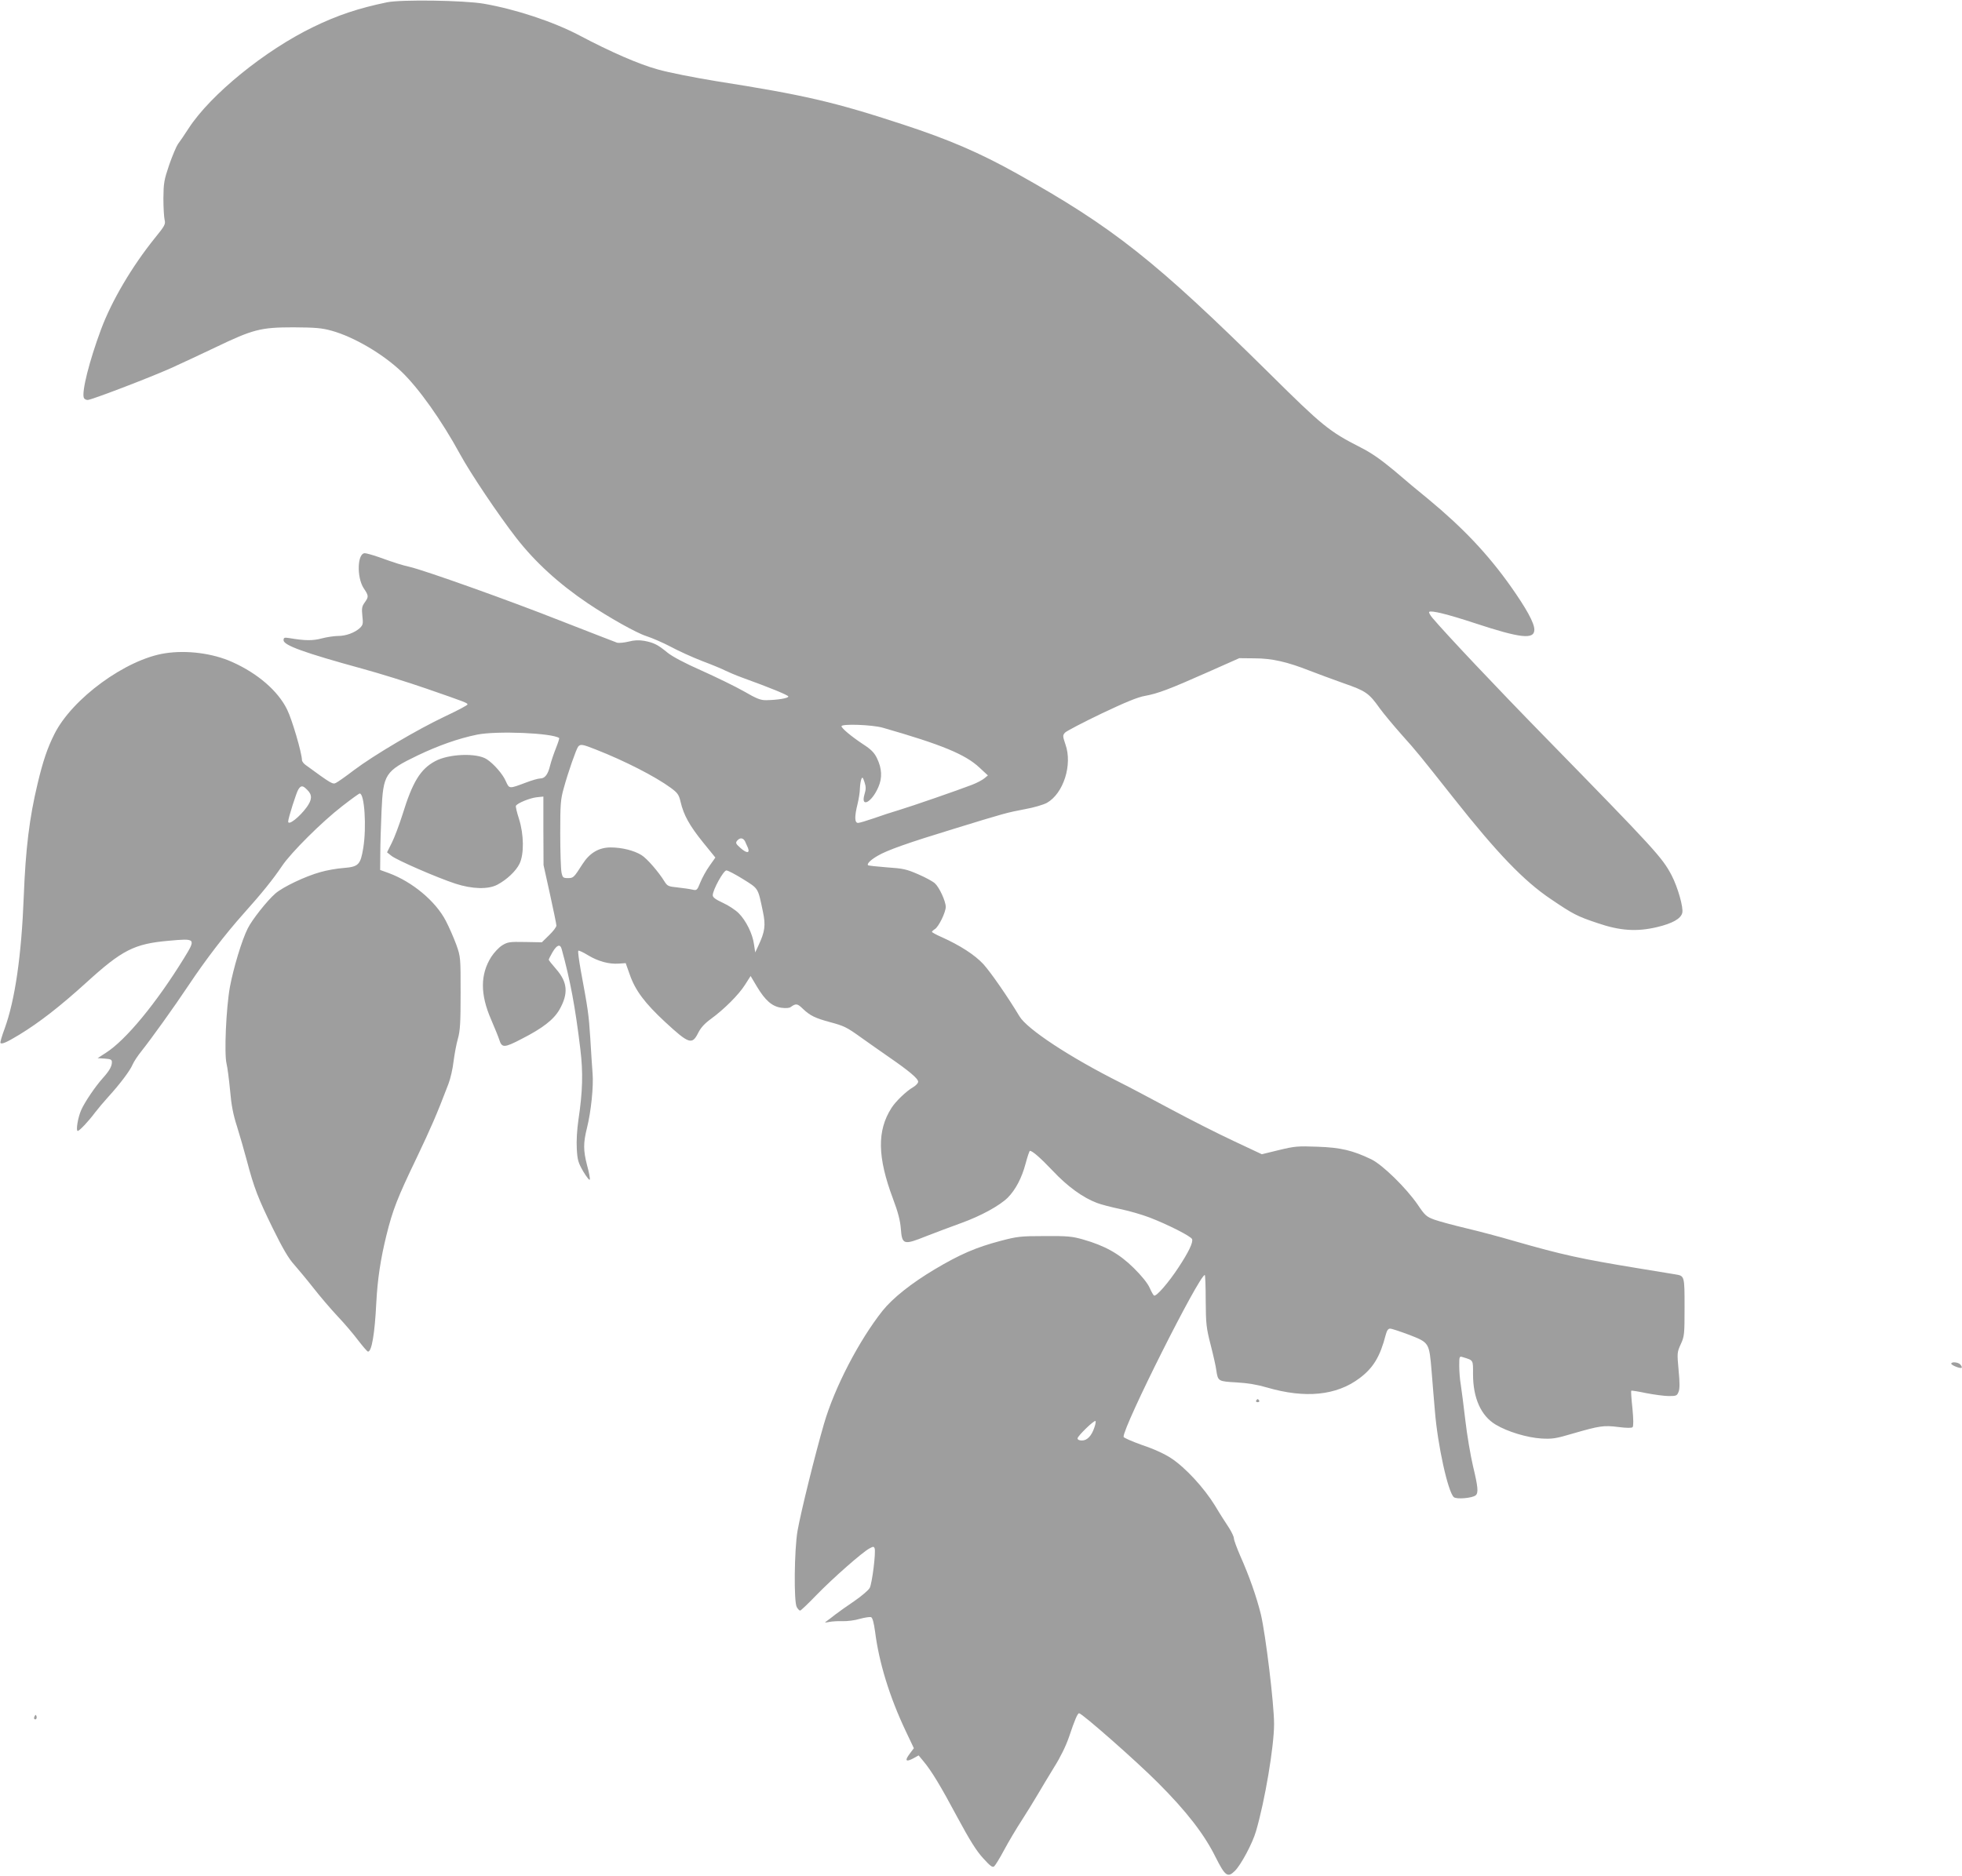 <?xml version="1.0" standalone="no"?>
<!DOCTYPE svg PUBLIC "-//W3C//DTD SVG 20010904//EN"
 "http://www.w3.org/TR/2001/REC-SVG-20010904/DTD/svg10.dtd">
<svg version="1.0" xmlns="http://www.w3.org/2000/svg"
 width="1280pt" height="1224pt" viewBox="0 0 1280 1224"
 preserveAspectRatio="xMidYMid meet">
<g transform="translate(0,1224) scale(0.1,-0.1)"
fill="#9e9e9e" stroke="none">
<path d="M2525 12225 c-184 -38 -323 -84 -481 -161 -316 -153 -670 -441 -813
-661 -28 -43 -59 -89 -70 -103 -10 -14 -36 -75 -57 -135 -34 -101 -37 -119
-38 -220 0 -60 4 -124 8 -140 7 -28 1 -39 -65 -120 -148 -184 -280 -407 -350
-595 -77 -207 -127 -407 -112 -446 3 -8 14 -14 25 -14 24 0 398 143 544 208
60 27 190 88 289 135 246 118 295 131 510 131 142 -1 183 -4 248 -22 145 -40
334 -151 455 -266 114 -109 263 -319 384 -541 67 -123 248 -393 366 -545 122
-157 277 -299 467 -427 137 -92 318 -194 382 -214 37 -12 109 -43 158 -69 50
-27 142 -69 207 -94 64 -24 131 -52 150 -62 18 -9 67 -30 108 -45 185 -67 302
-115 303 -124 2 -11 -71 -23 -143 -24 -37 -1 -63 9 -149 59 -57 32 -182 93
-276 135 -109 48 -189 91 -220 116 -63 52 -89 65 -151 77 -37 6 -66 5 -104 -5
-29 -7 -63 -10 -74 -7 -12 4 -178 69 -371 144 -339 134 -887 329 -983 351 -48
11 -88 23 -205 65 -38 13 -77 24 -87 24 -49 0 -54 -157 -7 -229 33 -49 33 -55
6 -93 -18 -25 -20 -38 -15 -87 6 -51 4 -59 -16 -79 -34 -31 -91 -52 -142 -52
-24 0 -73 -7 -107 -16 -60 -16 -110 -15 -211 2 -33 5 -38 4 -38 -14 0 -33 136
-82 515 -186 110 -30 297 -88 415 -129 257 -89 270 -94 270 -104 0 -5 -66 -40
-147 -78 -180 -85 -464 -253 -593 -350 -52 -40 -105 -77 -117 -83 -22 -12 -28
-9 -199 116 -13 9 -24 24 -24 32 -1 48 -65 266 -97 330 -59 121 -192 236 -358
310 -126 57 -296 79 -438 57 -255 -39 -606 -295 -722 -527 -45 -89 -75 -177
-110 -325 -53 -220 -78 -424 -90 -735 -15 -387 -57 -676 -125 -863 -18 -48
-30 -90 -27 -93 9 -10 42 5 123 54 131 80 265 184 437 340 234 213 312 253
537 273 179 16 180 16 99 -116 -180 -292 -378 -532 -508 -615 l-54 -35 47 -3
c38 -3 46 -6 46 -23 0 -28 -17 -57 -59 -104 -48 -53 -118 -156 -141 -208 -22
-49 -36 -137 -23 -137 11 0 69 61 113 120 19 25 58 71 86 102 75 82 143 172
159 211 8 19 34 58 58 88 63 79 211 285 307 429 112 168 237 331 359 468 121
135 193 225 251 311 58 87 261 289 392 390 59 46 110 83 115 83 31 -1 45 -219
23 -355 -18 -110 -31 -123 -127 -131 -44 -3 -112 -15 -153 -27 -98 -27 -245
-97 -294 -140 -53 -46 -152 -171 -180 -228 -38 -75 -93 -258 -116 -381 -25
-139 -38 -436 -22 -501 6 -24 16 -102 23 -174 8 -95 20 -158 45 -235 18 -58
47 -158 64 -222 47 -179 74 -248 170 -444 64 -130 103 -197 138 -235 26 -30
84 -99 127 -154 43 -55 114 -138 158 -185 44 -46 104 -117 134 -157 31 -40 59
-73 64 -73 24 0 44 116 54 320 8 153 28 285 66 439 41 166 71 243 197 505 94
198 130 279 208 484 13 34 28 100 33 146 6 46 18 112 28 147 15 53 18 103 18
299 0 232 0 236 -28 315 -16 44 -47 115 -69 157 -66 127 -217 253 -370 310
l-58 21 1 106 c0 58 4 183 8 276 11 244 22 262 235 365 136 65 266 111 388
136 129 26 489 11 536 -22 2 -2 -7 -31 -21 -66 -14 -35 -31 -85 -38 -113 -14
-59 -34 -85 -65 -85 -13 0 -54 -12 -91 -26 -112 -42 -110 -43 -133 8 -20 47
-79 114 -125 144 -65 42 -248 35 -336 -13 -97 -52 -148 -137 -213 -348 -21
-66 -52 -149 -69 -183 l-32 -64 29 -23 c35 -28 297 -142 416 -181 110 -36 215
-39 275 -7 62 33 121 89 144 136 31 63 29 191 -3 293 -14 43 -23 81 -20 86 11
18 88 49 132 55 l47 5 0 -223 1 -224 42 -190 c23 -104 42 -197 42 -205 0 -9
-21 -37 -47 -62 l-48 -47 -110 2 c-101 2 -113 0 -149 -22 -21 -13 -53 -47 -71
-75 -72 -114 -73 -244 -1 -409 24 -56 48 -115 53 -131 17 -55 32 -55 147 5
137 70 208 125 246 191 59 104 53 178 -20 262 -28 32 -50 60 -50 63 0 4 11 26
25 50 28 47 49 55 59 21 56 -203 89 -379 122 -653 19 -156 15 -278 -12 -460
-10 -68 -14 -141 -11 -192 4 -73 9 -90 43 -149 22 -36 40 -59 42 -51 2 8 -6
50 -18 93 -25 97 -25 145 -1 242 27 107 44 274 37 357 -3 39 -10 142 -15 230
-10 156 -15 189 -62 442 -12 68 -20 126 -16 129 3 3 32 -10 64 -30 65 -39 136
-59 201 -54 l44 3 27 -76 c36 -103 99 -186 228 -306 158 -146 178 -153 218
-73 17 34 43 62 83 91 85 62 180 156 222 222 l37 58 41 -69 c54 -90 98 -129
158 -138 31 -4 53 -3 63 5 34 24 43 23 79 -12 47 -45 81 -61 177 -87 93 -25
109 -33 205 -102 41 -29 120 -85 175 -123 135 -93 195 -143 195 -164 0 -9 -15
-25 -32 -35 -44 -25 -115 -93 -142 -136 -95 -148 -92 -321 10 -593 33 -87 47
-143 51 -195 8 -105 18 -108 165 -49 62 24 165 63 229 86 130 47 250 113 304
166 51 52 91 128 116 222 12 46 25 83 28 83 17 0 68 -45 151 -132 94 -100 194
-173 287 -208 26 -10 95 -28 153 -40 58 -12 143 -37 190 -55 117 -45 270 -122
277 -141 8 -21 -22 -84 -90 -187 -63 -96 -144 -190 -158 -181 -5 2 -18 26 -29
51 -13 29 -52 78 -104 129 -93 92 -187 145 -331 186 -70 20 -101 23 -250 22
-157 0 -179 -3 -286 -31 -163 -43 -266 -88 -431 -186 -154 -92 -273 -187 -340
-270 -153 -193 -313 -500 -382 -737 -59 -203 -152 -580 -173 -700 -21 -122
-25 -463 -5 -497 7 -13 17 -23 22 -23 5 0 53 46 107 102 106 109 301 281 346
304 24 13 28 13 33 0 9 -24 -16 -227 -32 -258 -8 -15 -54 -54 -102 -87 -48
-32 -103 -72 -123 -87 -20 -16 -45 -35 -55 -42 -17 -11 -15 -12 16 -6 19 4 59
6 87 5 29 -1 80 5 112 15 33 9 67 14 74 11 9 -3 18 -36 26 -94 25 -201 95
-427 198 -645 l55 -116 -27 -36 c-34 -45 -26 -56 22 -31 l36 20 29 -35 c55
-65 115 -165 224 -369 82 -152 124 -219 168 -267 46 -51 61 -62 72 -53 7 6 37
54 65 107 29 54 80 140 114 192 34 53 81 129 105 170 24 41 72 121 107 178 41
65 77 138 98 200 37 110 55 152 65 152 19 0 376 -314 515 -454 185 -185 302
-336 375 -484 63 -125 79 -137 126 -91 39 38 115 179 138 259 58 197 118 553
118 700 0 132 -55 583 -86 715 -28 113 -74 246 -135 383 -22 51 -41 102 -41
113 0 11 -15 42 -32 69 -18 27 -60 92 -92 146 -71 115 -192 247 -285 308 -42
28 -111 60 -189 86 -67 24 -122 48 -122 54 0 73 493 1054 530 1056 3 0 6 -75
6 -168 1 -151 4 -178 32 -287 17 -66 34 -141 37 -166 11 -73 12 -73 132 -80
73 -4 137 -15 198 -33 250 -73 453 -53 604 60 90 67 135 142 171 282 8 30 16
42 29 42 11 0 67 -19 126 -41 130 -51 129 -50 145 -240 6 -74 15 -188 21 -254
18 -227 86 -533 124 -565 18 -15 120 -6 142 12 19 16 16 53 -17 190 -16 68
-39 202 -50 298 -11 96 -25 202 -30 235 -6 33 -10 88 -10 123 0 61 1 63 23 56
71 -22 67 -16 67 -112 0 -155 52 -271 147 -328 78 -47 205 -85 298 -91 71 -4
94 -1 205 32 176 51 203 55 298 43 55 -7 87 -7 93 -1 6 6 6 49 -1 122 -7 62
-10 114 -8 116 2 2 46 -5 98 -16 52 -10 119 -19 148 -19 48 0 53 2 63 28 8 19
8 60 0 142 -10 111 -10 115 14 168 24 52 25 64 25 242 0 205 0 204 -60 214
-19 3 -132 22 -250 41 -365 60 -485 86 -799 176 -95 28 -239 66 -320 85 -80
19 -172 44 -203 55 -52 19 -62 28 -109 98 -75 109 -229 260 -303 296 -121 58
-200 77 -351 82 -129 5 -149 3 -252 -22 l-111 -27 -185 87 c-103 48 -286 141
-409 207 -123 66 -272 145 -332 175 -327 164 -606 348 -655 431 -75 125 -187
287 -236 341 -57 61 -152 122 -272 176 -35 15 -63 31 -63 34 0 3 8 11 19 18
25 15 71 110 71 145 0 37 -42 128 -71 154 -13 12 -62 39 -109 59 -76 33 -98
38 -203 45 -65 5 -121 11 -124 14 -9 9 17 35 62 61 62 37 202 86 490 174 338
104 352 108 473 131 57 10 120 29 142 41 108 61 168 249 121 381 -18 54 -19
59 -3 77 9 10 116 66 237 124 158 75 238 108 285 116 83 15 158 43 410 155
l205 91 100 -1 c113 0 213 -23 360 -81 49 -19 149 -56 222 -82 144 -50 164
-64 235 -164 24 -33 88 -110 142 -171 103 -115 112 -127 341 -416 282 -357
457 -539 631 -656 146 -99 172 -113 307 -158 146 -50 255 -57 387 -26 101 24
156 55 165 93 9 34 -30 170 -70 246 -61 116 -108 167 -825 901 -321 328 -649
676 -735 778 -15 18 -25 36 -21 39 11 12 126 -17 296 -73 300 -99 390 -109
390 -43 0 44 -52 138 -155 284 -149 210 -311 381 -538 569 -55 44 -154 127
-220 184 -88 73 -150 117 -222 153 -204 104 -248 140 -595 484 -744 735 -1019
952 -1645 1302 -245 137 -446 223 -745 321 -448 147 -643 192 -1215 282 -147
24 -314 57 -384 77 -123 34 -305 113 -511 222 -171 90 -417 171 -625 207 -130
22 -537 28 -630 9z m3235 -4734 c384 -110 539 -174 631 -261 l54 -50 -23 -19
c-13 -11 -49 -30 -80 -42 -99 -38 -394 -140 -477 -165 -44 -13 -118 -37 -165
-54 -47 -16 -93 -30 -102 -30 -23 0 -24 41 -3 125 8 33 15 78 15 100 1 22 5
49 9 60 7 17 10 14 21 -19 10 -30 10 -47 0 -79 -27 -92 47 -54 90 46 27 61 24
122 -9 190 -17 35 -38 57 -91 91 -77 51 -140 104 -140 117 0 17 202 10 270
-10z m-1873 -142 c189 -74 388 -176 489 -250 45 -33 53 -45 64 -91 20 -87 59
-156 145 -263 l82 -101 -38 -54 c-21 -29 -48 -78 -60 -108 -21 -52 -23 -54
-53 -47 -17 4 -60 10 -96 14 -60 6 -66 9 -85 39 -38 62 -114 150 -150 172 -48
30 -128 50 -201 50 -76 0 -136 -35 -182 -106 -59 -92 -61 -94 -97 -94 -31 0
-35 3 -42 38 -4 20 -8 134 -8 252 0 193 2 223 23 297 28 103 81 254 94 271 15
18 29 15 115 -19z m-1882 -264 c33 -32 31 -63 -3 -111 -48 -66 -122 -124 -122
-95 0 21 53 188 66 209 18 28 29 28 59 -3z m2855 -334 c5 -11 14 -31 20 -45
13 -36 -10 -35 -52 3 -28 25 -30 31 -19 45 18 21 38 20 51 -3z m-12 -248 c102
-64 96 -54 129 -211 19 -90 14 -130 -29 -222 l-21 -45 -8 53 c-9 68 -52 155
-100 203 -21 21 -68 52 -104 68 -47 22 -65 35 -65 49 0 35 70 162 89 162 10 0
59 -26 109 -57z m2292 -3577 c-18 -55 -47 -86 -81 -86 -18 0 -29 5 -29 14 0
15 109 121 117 113 3 -3 0 -21 -7 -41z"/>
<path d="M12730 3341 c0 -10 61 -34 68 -26 3 2 -1 11 -8 20 -13 16 -60 21 -60
6z"/>
<path d="M8195 3100 c-3 -5 1 -10 10 -10 9 0 13 5 10 10 -3 6 -8 10 -10 10 -2
0 -7 -4 -10 -10z"/>
<path d="M226 1041 c-4 -7 -5 -15 -2 -18 9 -9 19 4 14 18 -4 11 -6 11 -12 0z"/>
</g>
</svg>

